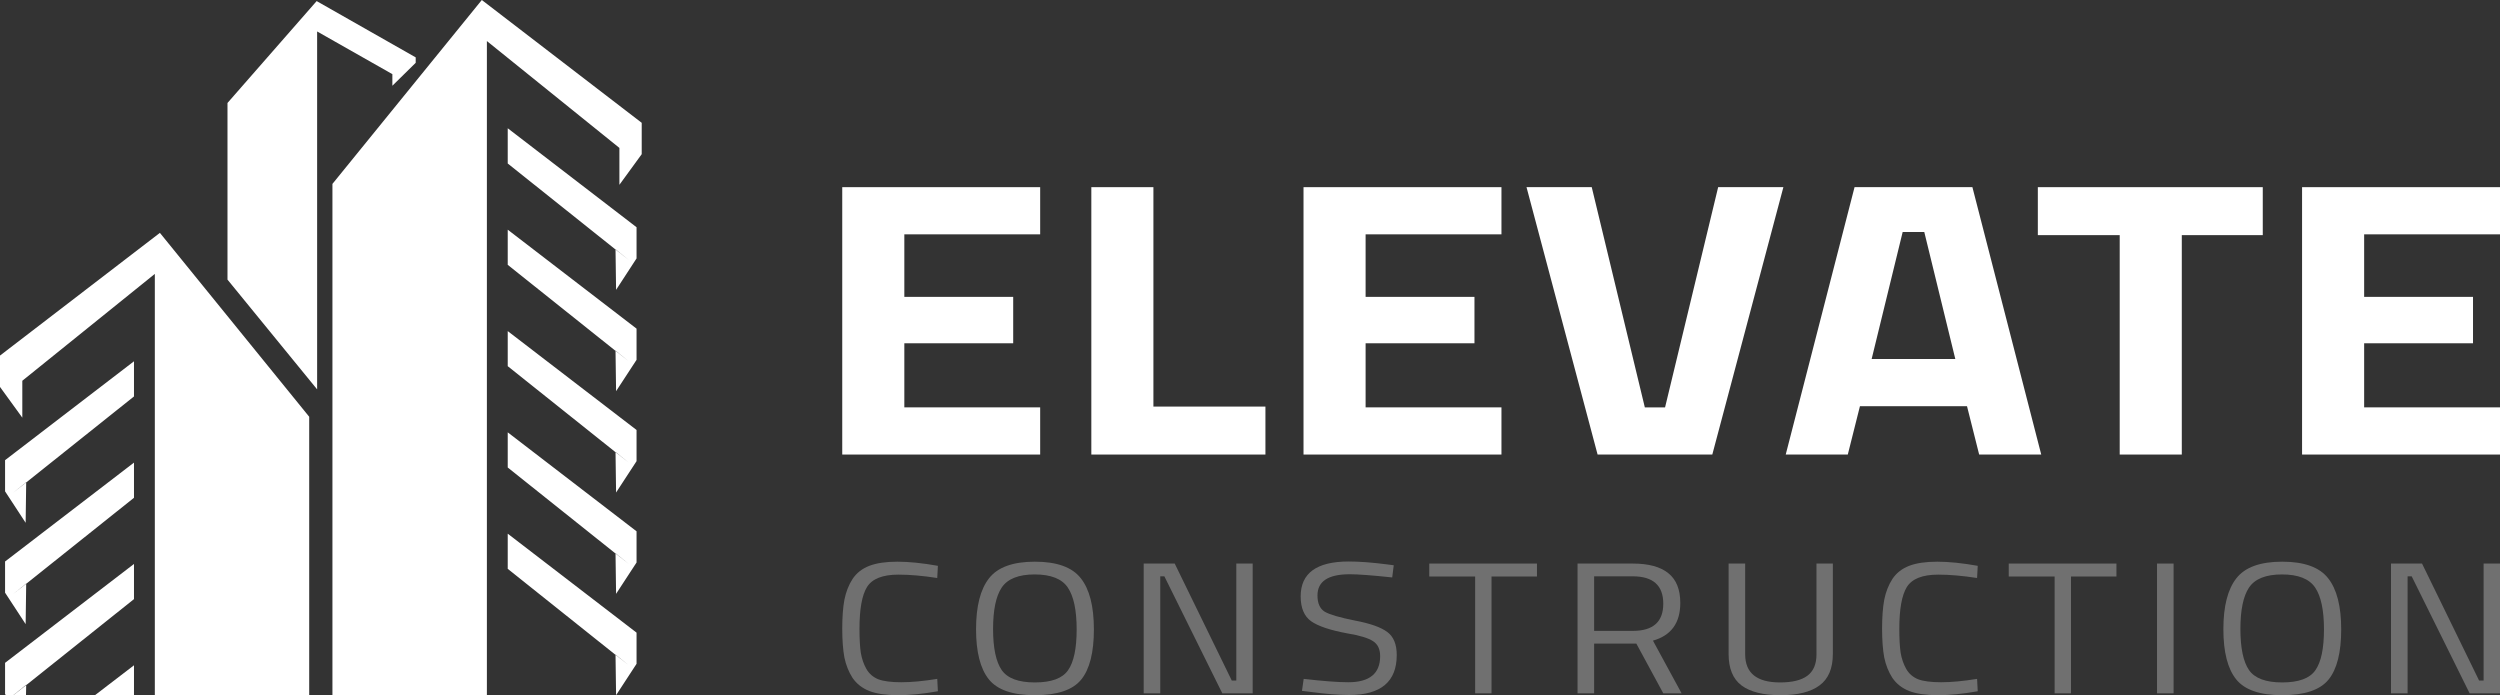 <svg xmlns="http://www.w3.org/2000/svg" width="187" height="52" viewBox="0 0 187 52" fill="none"><rect x="0" y="0" width="187" height="52" fill="#333333" stroke="none"/><path d="M63 34V14H77.805V17.529H67.644V22.206H75.787V25.677H67.644V30.471H77.805V34H63Z" fill="white"></path><path d="M94.654 34H81.632V14H86.275V30.412H94.654V34Z" fill="white"></path><path d="M97.503 34V14H112.309V17.529H102.147V22.206H110.29V25.677H102.147V30.471H112.309V34H97.503Z" fill="white"></path><path d="M128.518 14H133.397L128.08 34H119.5L114.183 14H119.062L123.033 30.471H124.547L128.518 14Z" fill="white"></path><path d="M133.572 34L138.72 14H147.536L152.684 34H148.041L147.132 30.382H139.124L138.215 34H133.572ZM142.32 17.353L139.999 26.853H146.257L143.936 17.353H142.32Z" fill="white"></path><path d="M152.43 17.588V14H169.255V17.588H163.198V34H158.554V17.588H152.43Z" fill="white"></path><path d="M172.195 34V14H187V17.529H176.838V22.206H184.981V25.677H176.838V30.471H187V34H172.195Z" fill="white"></path><path d="M70.154 51.706C69.048 51.902 68.054 52 67.173 52C66.292 52 65.578 51.897 65.03 51.691C64.493 51.476 64.074 51.149 63.773 50.71C63.483 50.261 63.279 49.751 63.161 49.181C63.054 48.601 63 47.881 63 47.021C63 46.161 63.054 45.441 63.161 44.861C63.279 44.272 63.483 43.753 63.773 43.304C64.074 42.855 64.493 42.528 65.03 42.323C65.567 42.117 66.266 42.014 67.125 42.014C67.984 42.014 68.994 42.117 70.154 42.323L70.106 43.234C69.021 43.066 68.054 42.982 67.205 42.982C66.024 42.982 65.24 43.29 64.853 43.907C64.477 44.515 64.289 45.558 64.289 47.035C64.289 47.774 64.321 48.367 64.386 48.816C64.461 49.265 64.6 49.672 64.805 50.036C65.009 50.392 65.304 50.649 65.691 50.808C66.088 50.958 66.663 51.032 67.415 51.032C68.177 51.032 69.075 50.948 70.106 50.78L70.154 51.706Z" fill="#707070"></path><path d="M74.282 47.049C74.282 48.47 74.497 49.494 74.927 50.121C75.356 50.738 76.183 51.046 77.408 51.046C78.643 51.046 79.47 50.742 79.889 50.135C80.319 49.527 80.534 48.508 80.534 47.077C80.534 45.647 80.314 44.604 79.873 43.95C79.433 43.295 78.606 42.968 77.392 42.968C76.189 42.968 75.367 43.295 74.927 43.95C74.497 44.595 74.282 45.628 74.282 47.049ZM81.823 47.077C81.823 48.807 81.506 50.06 80.872 50.836C80.238 51.612 79.084 52 77.408 52C75.743 52 74.594 51.603 73.96 50.808C73.326 50.013 73.009 48.765 73.009 47.063C73.009 45.352 73.332 44.085 73.976 43.262C74.621 42.43 75.764 42.014 77.408 42.014C79.051 42.014 80.195 42.425 80.84 43.248C81.495 44.071 81.823 45.347 81.823 47.077Z" fill="#707070"></path><path d="M85.547 51.86V42.154H87.868L92.137 50.906H92.476V42.154H93.7V51.86H91.428L87.094 43.108H86.788V51.86H85.547Z" fill="#707070"></path><path d="M100.964 42.954C99.352 42.954 98.547 43.482 98.547 44.539C98.547 45.128 98.729 45.534 99.094 45.759C99.471 45.974 100.222 46.194 101.35 46.418C102.489 46.633 103.295 46.918 103.767 47.273C104.24 47.619 104.476 48.194 104.476 48.999C104.476 50.99 103.289 51.986 100.915 51.986C100.131 51.986 99.148 51.907 97.967 51.748L97.387 51.677L97.516 50.78C98.976 50.948 100.088 51.032 100.851 51.032C102.441 51.032 103.235 50.382 103.235 49.083C103.235 48.559 103.058 48.185 102.704 47.961C102.36 47.727 101.71 47.531 100.754 47.372C99.497 47.138 98.606 46.839 98.079 46.474C97.553 46.1 97.29 45.478 97.29 44.609C97.29 42.87 98.488 42 100.883 42C101.667 42 102.607 42.07 103.703 42.21L104.251 42.281L104.138 43.192C102.645 43.033 101.587 42.954 100.964 42.954Z" fill="#707070"></path><path d="M106.909 43.122V42.154H114.965V43.122H111.566V51.86H110.341V43.122H106.909Z" fill="#707070"></path><path d="M119.241 48.143V51.86H118V42.154H122.125C123.307 42.154 124.193 42.393 124.784 42.87C125.385 43.346 125.686 44.09 125.686 45.1C125.686 46.596 125.004 47.535 123.64 47.919L125.783 51.86H124.413L122.399 48.143H119.241ZM122.141 47.189C123.656 47.189 124.413 46.511 124.413 45.156C124.413 43.791 123.651 43.108 122.125 43.108H119.241V47.189H122.141Z" fill="#707070"></path><path d="M130.539 48.943C130.539 50.345 131.41 51.046 133.15 51.046C134.052 51.046 134.729 50.883 135.18 50.555C135.642 50.219 135.873 49.681 135.873 48.943V42.154H137.097V48.914C137.097 49.999 136.764 50.785 136.098 51.271C135.443 51.757 134.471 52 133.182 52C131.893 52 130.921 51.757 130.266 51.271C129.621 50.785 129.299 49.999 129.299 48.914V42.154H130.539V48.943Z" fill="#707070"></path><path d="M147.934 51.706C146.828 51.902 145.834 52 144.953 52C144.072 52 143.358 51.897 142.81 51.691C142.273 51.476 141.854 51.149 141.553 50.71C141.263 50.261 141.059 49.751 140.941 49.181C140.834 48.601 140.78 47.881 140.78 47.021C140.78 46.161 140.834 45.441 140.941 44.861C141.059 44.272 141.263 43.753 141.553 43.304C141.854 42.855 142.273 42.528 142.81 42.323C143.347 42.117 144.045 42.014 144.905 42.014C145.764 42.014 146.774 42.117 147.934 42.323L147.886 43.234C146.801 43.066 145.834 42.982 144.985 42.982C143.804 42.982 143.02 43.29 142.633 43.907C142.257 44.515 142.069 45.558 142.069 47.035C142.069 47.774 142.101 48.367 142.166 48.816C142.241 49.265 142.38 49.672 142.585 50.036C142.789 50.392 143.084 50.649 143.471 50.808C143.868 50.958 144.443 51.032 145.195 51.032C145.957 51.032 146.854 50.948 147.886 50.78L147.934 51.706Z" fill="#707070"></path><path d="M150.253 43.122V42.154H158.31V43.122H154.91V51.86H153.685V43.122H150.253Z" fill="#707070"></path><path d="M161.345 51.86V42.154H162.585V51.86H161.345Z" fill="#707070"></path><path d="M167.582 47.049C167.582 48.47 167.797 49.494 168.226 50.121C168.656 50.738 169.483 51.046 170.708 51.046C171.943 51.046 172.77 50.742 173.189 50.135C173.619 49.527 173.833 48.508 173.833 47.077C173.833 45.647 173.613 44.604 173.173 43.95C172.732 43.295 171.905 42.968 170.692 42.968C169.488 42.968 168.667 43.295 168.226 43.95C167.797 44.595 167.582 45.628 167.582 47.049ZM175.122 47.077C175.122 48.807 174.806 50.06 174.172 50.836C173.538 51.612 172.383 52 170.708 52C169.043 52 167.893 51.603 167.26 50.808C166.626 50.013 166.309 48.765 166.309 47.063C166.309 45.352 166.631 44.085 167.276 43.262C167.92 42.43 169.064 42.014 170.708 42.014C172.351 42.014 173.495 42.425 174.14 43.248C174.795 44.071 175.122 45.347 175.122 47.077Z" fill="#707070"></path><path d="M178.847 51.86V42.154H181.167L185.437 50.906H185.775V42.154H187V51.86H184.728L180.394 43.108H180.088V51.86H178.847Z" fill="#707070"></path><path fill-rule="evenodd" clip-rule="evenodd" d="M46.041 18.664V18.644C47.365 19.709 47.365 19.715 46.041 18.664ZM1.959 36.088V36.068C0.641 37.125 0.641 37.132 1.959 36.088ZM7.104 52L10.022 49.763V52H7.104ZM1.959 51.248C1.428 51.668 1.111 51.919 1.007 52H1.945L1.959 51.248C3.297 50.183 5.98 48.041 10.022 44.814V42.183C5.863 45.37 2.649 47.837 0.379 49.58V51.912L0.435 51.993H1C1.097 51.912 1.414 51.654 1.959 51.22V51.248ZM1.959 43.668C0.641 44.712 0.641 44.712 1.959 43.648V43.668ZM10.022 37.234C5.98 40.461 3.29 42.603 1.959 43.668L1.918 46.685L0.379 44.332V42C2.642 40.258 5.856 37.79 10.022 34.603V37.234ZM11.581 52V20.488L1.669 28.481V31.241L0 28.942V26.597L11.96 17.417L23.128 31.173V51.993H11.581V52ZM10.022 29.654C5.98 32.881 3.29 35.024 1.959 36.088L1.918 39.105L0.379 36.752V34.42C2.649 32.678 5.863 30.217 10.022 27.024V29.654ZM23.721 29.125V2.353L29.349 5.546V6.414L31.094 4.698V4.292L23.686 0.081L17.016 7.702V20.915L23.721 29.125ZM46.041 48.983V48.963C47.365 50.02 47.365 50.027 46.041 48.983ZM37.978 42.549C42.02 45.776 44.71 47.919 46.041 48.983L46.083 52L47.614 49.654V47.322C45.351 45.58 42.137 43.112 37.978 39.919V42.549ZM46.041 41.403V41.383C47.365 42.441 47.365 42.447 46.041 41.403ZM37.978 34.969V32.339C42.137 35.532 45.351 38 47.614 39.742V42.075L46.083 44.42L46.041 41.403C44.71 40.339 42.02 38.197 37.978 34.969ZM46.041 33.824C47.358 34.868 47.358 34.868 46.041 33.803V33.824ZM37.978 27.39C42.02 30.617 44.71 32.759 46.041 33.824L46.083 36.841L47.614 34.495V32.163C45.351 30.42 42.137 27.953 37.978 24.766V27.39ZM46.041 26.244V26.224C47.365 27.288 47.365 27.295 46.041 26.244ZM37.978 19.81C42.02 23.037 44.71 25.18 46.041 26.244L46.083 29.261L47.614 26.915V24.583C45.351 22.841 42.137 20.373 37.978 17.18V19.81ZM36.419 52V3.071L46.331 11.064V13.824L48 11.532V9.186L36.04 0L24.866 13.756V52H36.419ZM37.978 12.23C42.02 15.458 44.71 17.6 46.041 18.664L46.083 21.681L47.614 19.329V16.997C45.351 15.254 42.137 12.786 37.978 9.593V12.23Z" fill="white"></path></svg>